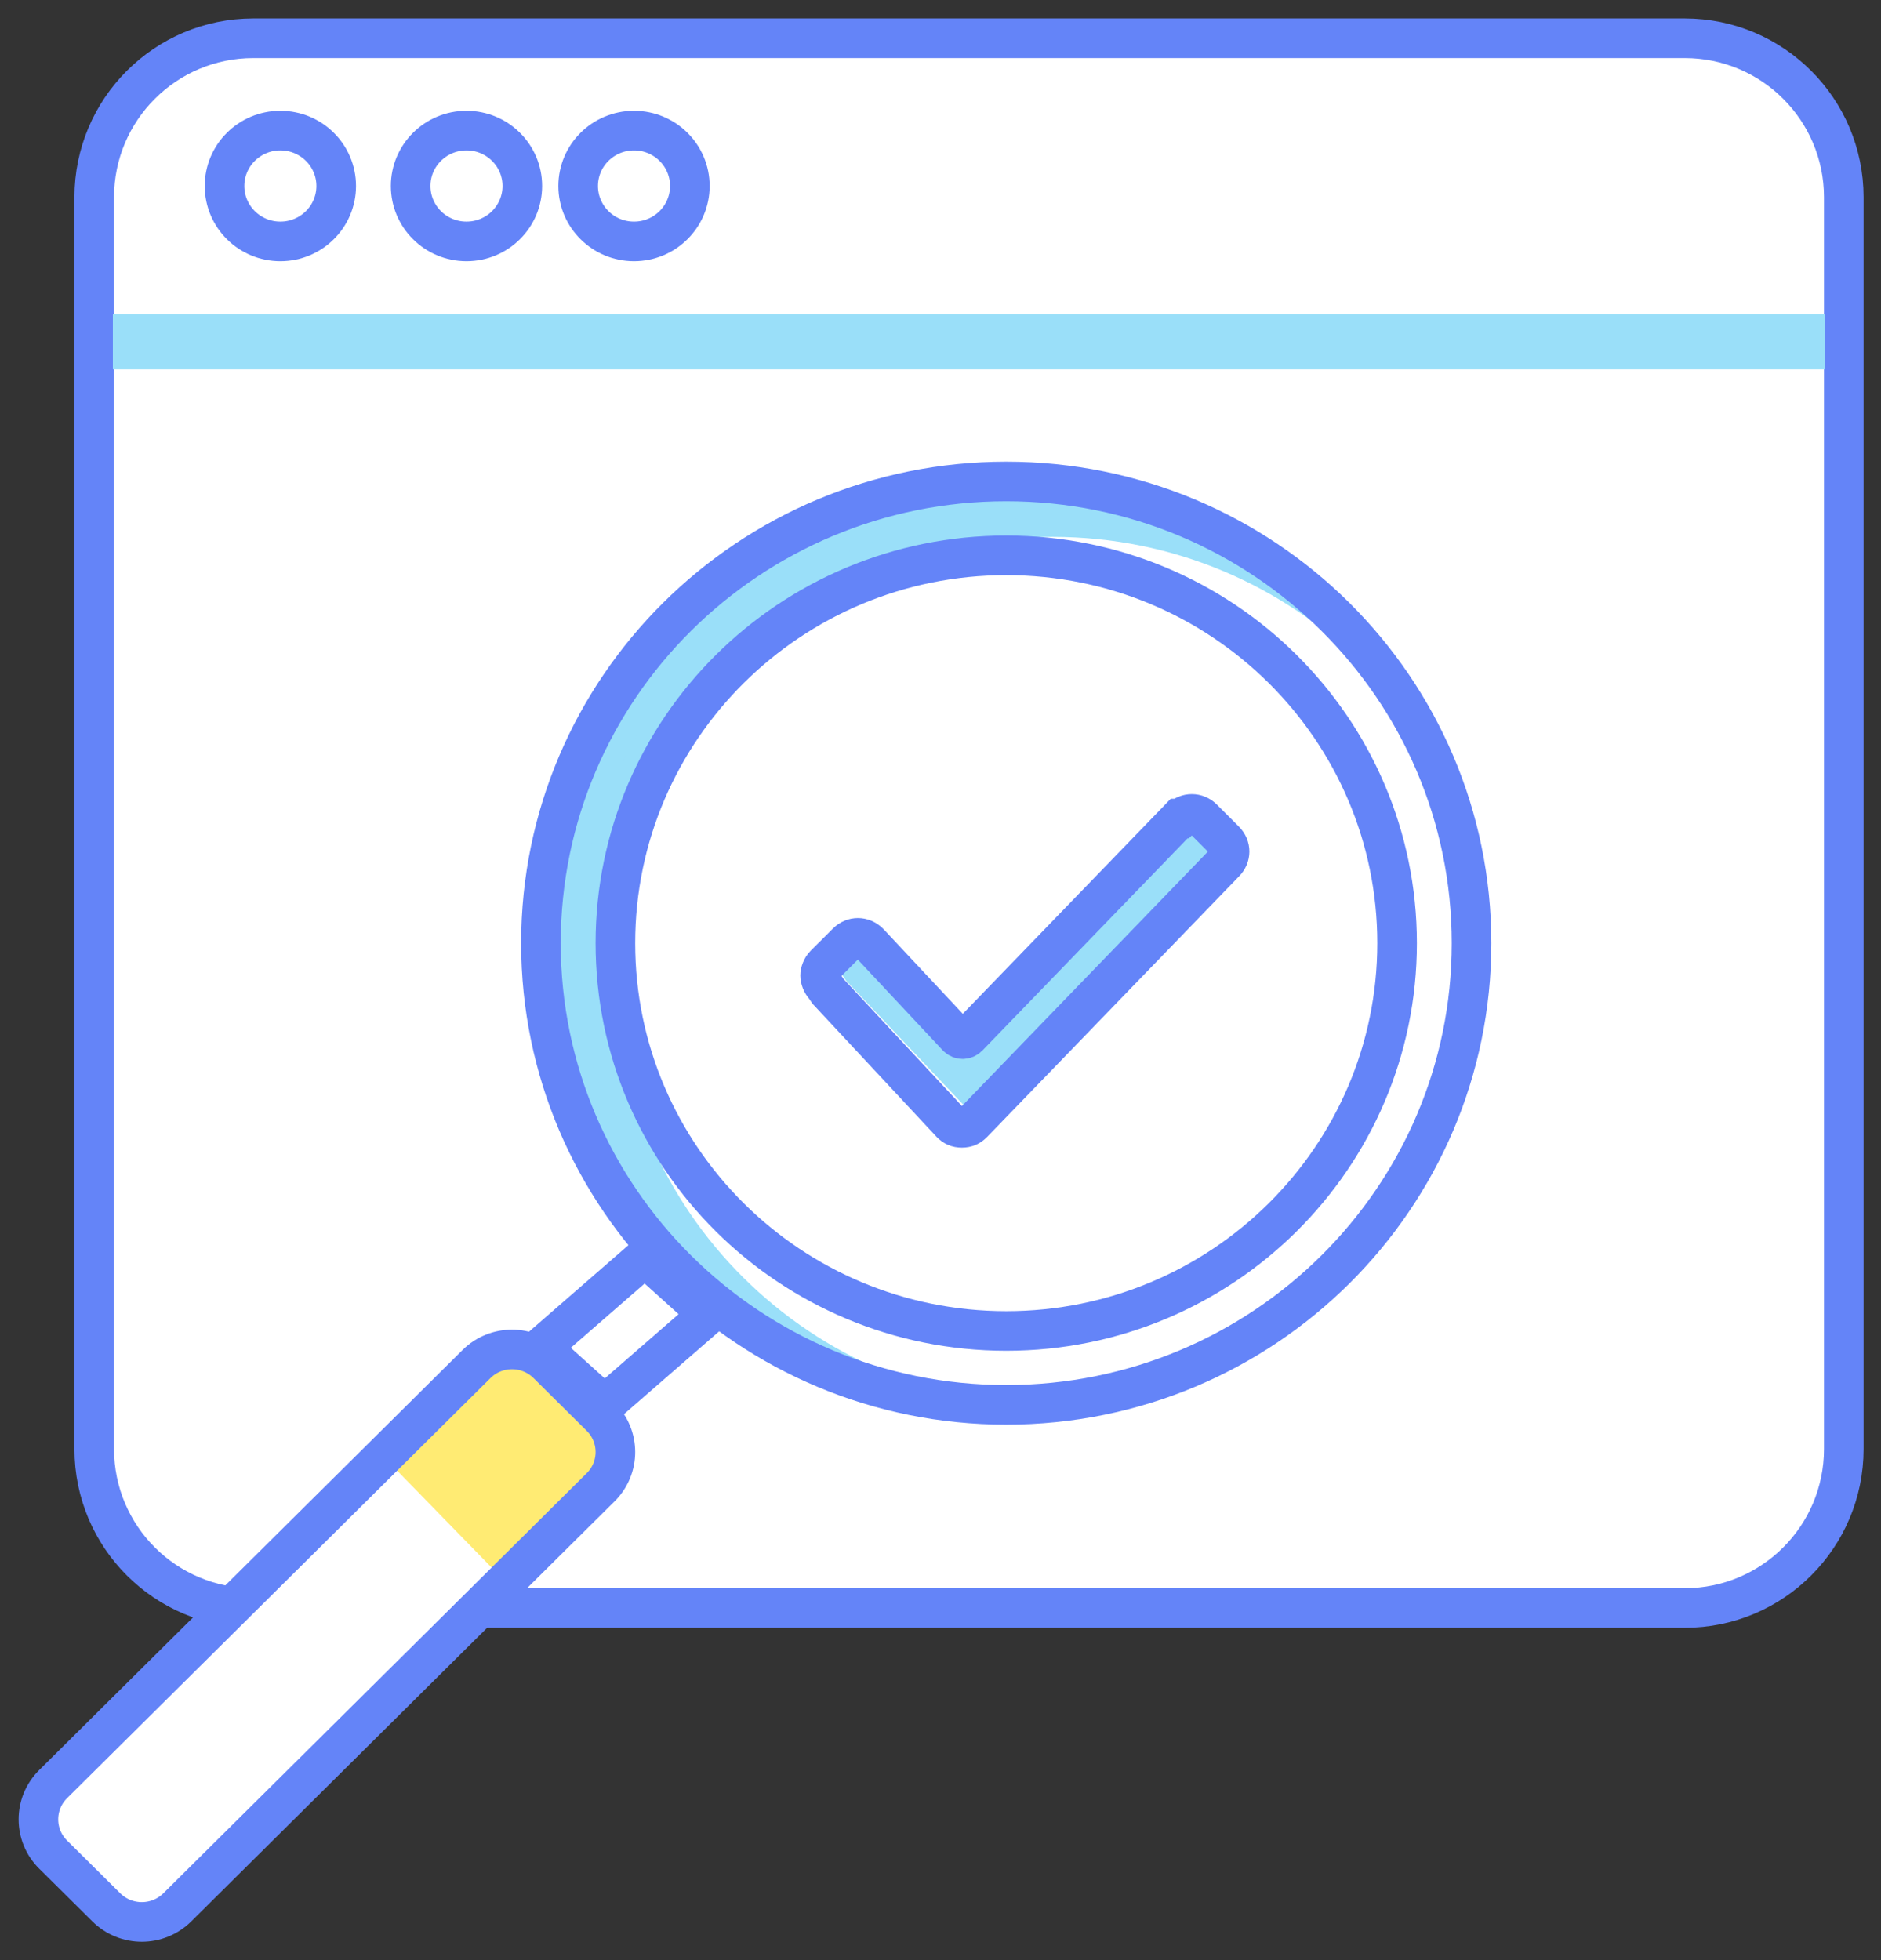 <?xml version="1.0" encoding="UTF-8" standalone="no"?>
<svg width="95px" height="99px" viewBox="0 0 95 99" version="1.1" xmlns="http://www.w3.org/2000/svg" xmlns:xlink="http://www.w3.org/1999/xlink">
    <rect x="0" y="0" width="95" height="99" fill="#333333" stroke="none"/>
    <!-- Generator: Sketch 46.2 (44496) - http://www.bohemiancoding.com/sketch -->
    <title>illus_10</title>
    <desc>Created with Sketch.</desc>
    <defs>
        <polygon id="path-1" points="0 97 94 97 94 0 0 0"></polygon>
    </defs>
    <g id="Page-1" stroke="none" stroke-width="1" fill="none" fill-rule="evenodd">
        <g id="Work_UniplacesAcademy" transform="translate(-781, -6388)">
            <g id="illus_10" transform="translate(782, 6389)">
                <path d="M84.087,80.212 L11.793,80.212 C7.356,80.212 3.76,76.617 3.76,72.183 L3.76,8.961 C3.76,4.527 7.356,0.933 11.793,0.933 L84.087,0.933 C88.524,0.933 92.12,4.527 92.12,8.961 L92.12,72.183 C92.12,76.617 88.524,80.212 84.087,80.212 Z" id="Fill-1" fill="#FFFFFF"></path>
                <path d="M84.087,80.212 L11.793,80.212 C7.356,80.212 3.76,76.617 3.76,72.183 L3.76,8.961 C3.76,4.527 7.356,0.933 11.793,0.933 L84.087,0.933 C88.524,0.933 92.12,4.527 92.12,8.961 L92.12,72.183 C92.12,76.617 88.524,80.212 84.087,80.212 Z" id="Stroke-3" stroke="#6484F8" stroke-width="2"></path>
                <g id="Group-8" transform="translate(3.76, 13.058)"></g>
                <path d="M13.16,11.192 C11.602,11.192 10.34,9.94 10.34,8.394 C10.34,6.849 11.602,5.596 13.16,5.596 C14.718,5.596 15.98,6.849 15.98,8.394 C15.98,9.94 14.718,11.192 13.16,11.192 Z" id="Fill-9" fill="#FFFFFF"></path>
                <path d="M15.98,8.394 C15.98,9.94 14.718,11.192 13.16,11.192 C11.602,11.192 10.34,9.94 10.34,8.394 C10.34,6.849 11.602,5.596 13.16,5.596 C14.718,5.596 15.98,6.849 15.98,8.394 Z" id="Stroke-11" stroke="#6484F8" stroke-width="2"></path>
                <path d="M22.56,11.192 C21.002,11.192 19.74,9.94 19.74,8.394 C19.74,6.849 21.002,5.596 22.56,5.596 C24.118,5.596 25.38,6.849 25.38,8.394 C25.38,9.94 24.118,11.192 22.56,11.192 Z" id="Fill-13" fill="#FFFFFF"></path>
                <path d="M25.38,8.394 C25.38,9.94 24.118,11.192 22.56,11.192 C21.002,11.192 19.74,9.94 19.74,8.394 C19.74,6.849 21.002,5.596 22.56,5.596 C24.118,5.596 25.38,6.849 25.38,8.394 Z" id="Stroke-15" stroke="#6484F8" stroke-width="2"></path>
                <path d="M31.02,11.192 C29.462,11.192 28.2,9.94 28.2,8.394 C28.2,6.849 29.462,5.596 31.02,5.596 C32.578,5.596 33.84,6.849 33.84,8.394 C33.84,9.94 32.578,11.192 31.02,11.192 Z" id="Fill-17" fill="#FFFFFF"></path>
                <path d="M33.84,8.394 C33.84,9.94 32.578,11.192 31.02,11.192 C29.462,11.192 28.2,9.94 28.2,8.394 C28.2,6.849 29.462,5.596 31.02,5.596 C32.578,5.596 33.84,6.849 33.84,8.394 Z" id="Stroke-19" stroke="#6484F8" stroke-width="2"></path>
                <path d="M26.32,47.567 C26.32,60.445 36.841,70.885 49.82,70.885 C62.799,70.885 73.32,60.445 73.32,47.567 C73.32,34.69 62.799,24.25 49.82,24.25 C36.841,24.25 26.32,34.69 26.32,47.567 Z" id="Fill-21" fill="#9ADFF9"></path>
                <path d="M2.622,92.665 C1.633,91.683 1.633,90.091 2.622,89.109 L24.007,67.89 C24.996,66.908 26.6,66.908 27.59,67.89 L30.278,70.556 C31.267,71.538 31.268,73.131 30.278,74.113 L8.894,95.331 C7.904,96.313 6.3,96.313 5.31,95.331 L2.622,92.665 Z" id="Fill-23" fill="#FFFFFF"></path>
                <path d="M18.8,73.011 L23.086,68.812 C24.073,67.845 25.672,67.845 26.659,68.811 L29.34,71.437 C30.327,72.404 30.327,73.971 29.34,74.938 L24.91,79.279" id="Fill-25" fill="#FFEB73"></path>
                <path d="M28.2,47.101 C28.2,59.206 38.09,69.019 50.29,69.019 C62.49,69.019 72.38,59.206 72.38,47.101 C72.38,34.996 62.49,25.183 50.29,25.183 C38.09,25.183 28.2,34.996 28.2,47.101 Z" id="Fill-27" fill="#9ADFF9"></path>
                <path d="M30.08,48.034 C30.08,60.139 39.97,69.952 52.17,69.952 C64.37,69.952 74.26,60.139 74.26,48.034 C74.26,35.929 64.37,26.115 52.17,26.115 C39.97,26.115 30.08,35.929 30.08,48.034 Z" id="Fill-29" fill="#FFFFFF"></path>
                <path d="M49.82,23.317 C36.841,23.317 26.32,33.757 26.32,46.635 C26.32,59.512 36.841,69.952 49.82,69.952 C62.799,69.952 73.32,59.512 73.32,46.635 C73.32,33.757 62.799,23.317 49.82,23.317 Z" id="Stroke-31" stroke="#6484F8" stroke-width="2"></path>
                <polygon id="Stroke-33" stroke="#6484F8" stroke-width="2" points="29.532 69.952 26.32 67.058 31.568 62.49 34.78 65.385"></polygon>
                <path d="M4.37,95.331 L1.682,92.665 C0.693,91.683 0.693,90.091 1.682,89.109 L23.067,67.89 C24.056,66.908 25.66,66.908 26.65,67.89 L29.338,70.556 C30.327,71.538 30.328,73.131 29.338,74.113 L7.954,95.331 C6.964,96.313 5.36,96.313 4.37,95.331 Z" id="Stroke-35" stroke="#6484F8" stroke-width="2"></path>
                <path d="M49.82,66.221 C38.918,66.221 30.08,57.452 30.08,46.635 C30.08,35.817 38.918,27.048 49.82,27.048 C60.722,27.048 69.56,35.817 69.56,46.635 C69.56,57.452 60.722,66.221 49.82,66.221 Z" id="Stroke-37" stroke="#6484F8" stroke-width="2"></path>
                <path d="M47.276,51.721 C47.428,51.871 48.344,50.85 48.497,50.7 L58.669,40.327 L58.747,40.327 C59.052,40.032 59.507,40.032 59.811,40.327 L60.872,41.372 C61.176,41.672 61.176,42.119 60.872,42.418 L48.727,54.807 C48.575,54.956 48.422,55.029 48.192,55.029 C47.967,55.029 47.814,54.956 47.663,54.807 L41.737,48.536 L41.586,48.314 C41.434,48.165 41.36,47.938 41.36,47.789 C41.36,47.639 41.434,47.418 41.586,47.268 L42.65,46.223 C42.955,45.923 43.41,47.285 43.714,47.585" id="Fill-39" fill="#9ADFF9"></path>
                <path d="M40.657,48.827 C40.498,48.668 40.42,48.428 40.42,48.269 C40.42,48.11 40.498,47.874 40.657,47.716 L41.772,46.605 C42.09,46.287 42.568,46.287 42.886,46.605 L42.965,46.686 L47.341,51.362 C47.501,51.521 47.737,51.521 47.897,51.362 L58.554,40.341 L58.635,40.341 C58.954,40.028 59.431,40.028 59.75,40.341 L60.861,41.452 C61.18,41.77 61.18,42.246 60.861,42.562 L48.137,55.725 C47.978,55.884 47.819,55.962 47.578,55.962 C47.341,55.962 47.182,55.884 47.023,55.725 L40.816,49.063 L40.657,48.827 Z" id="Stroke-41" stroke="#6484F8" stroke-width="2"></path>
                <mask id="mask-2" fill="white">
                    <use xlink:href="#path-1"></use>
                </mask>
                <g id="Clip-44"></g>
                <polygon id="Fill-43" fill="#9ADFF9" mask="url(#mask-2)" points="4.7 17.654 91.18 17.654 91.18 14.856 4.7 14.856"></polygon>
            </g>
        </g>
    </g>
</svg>